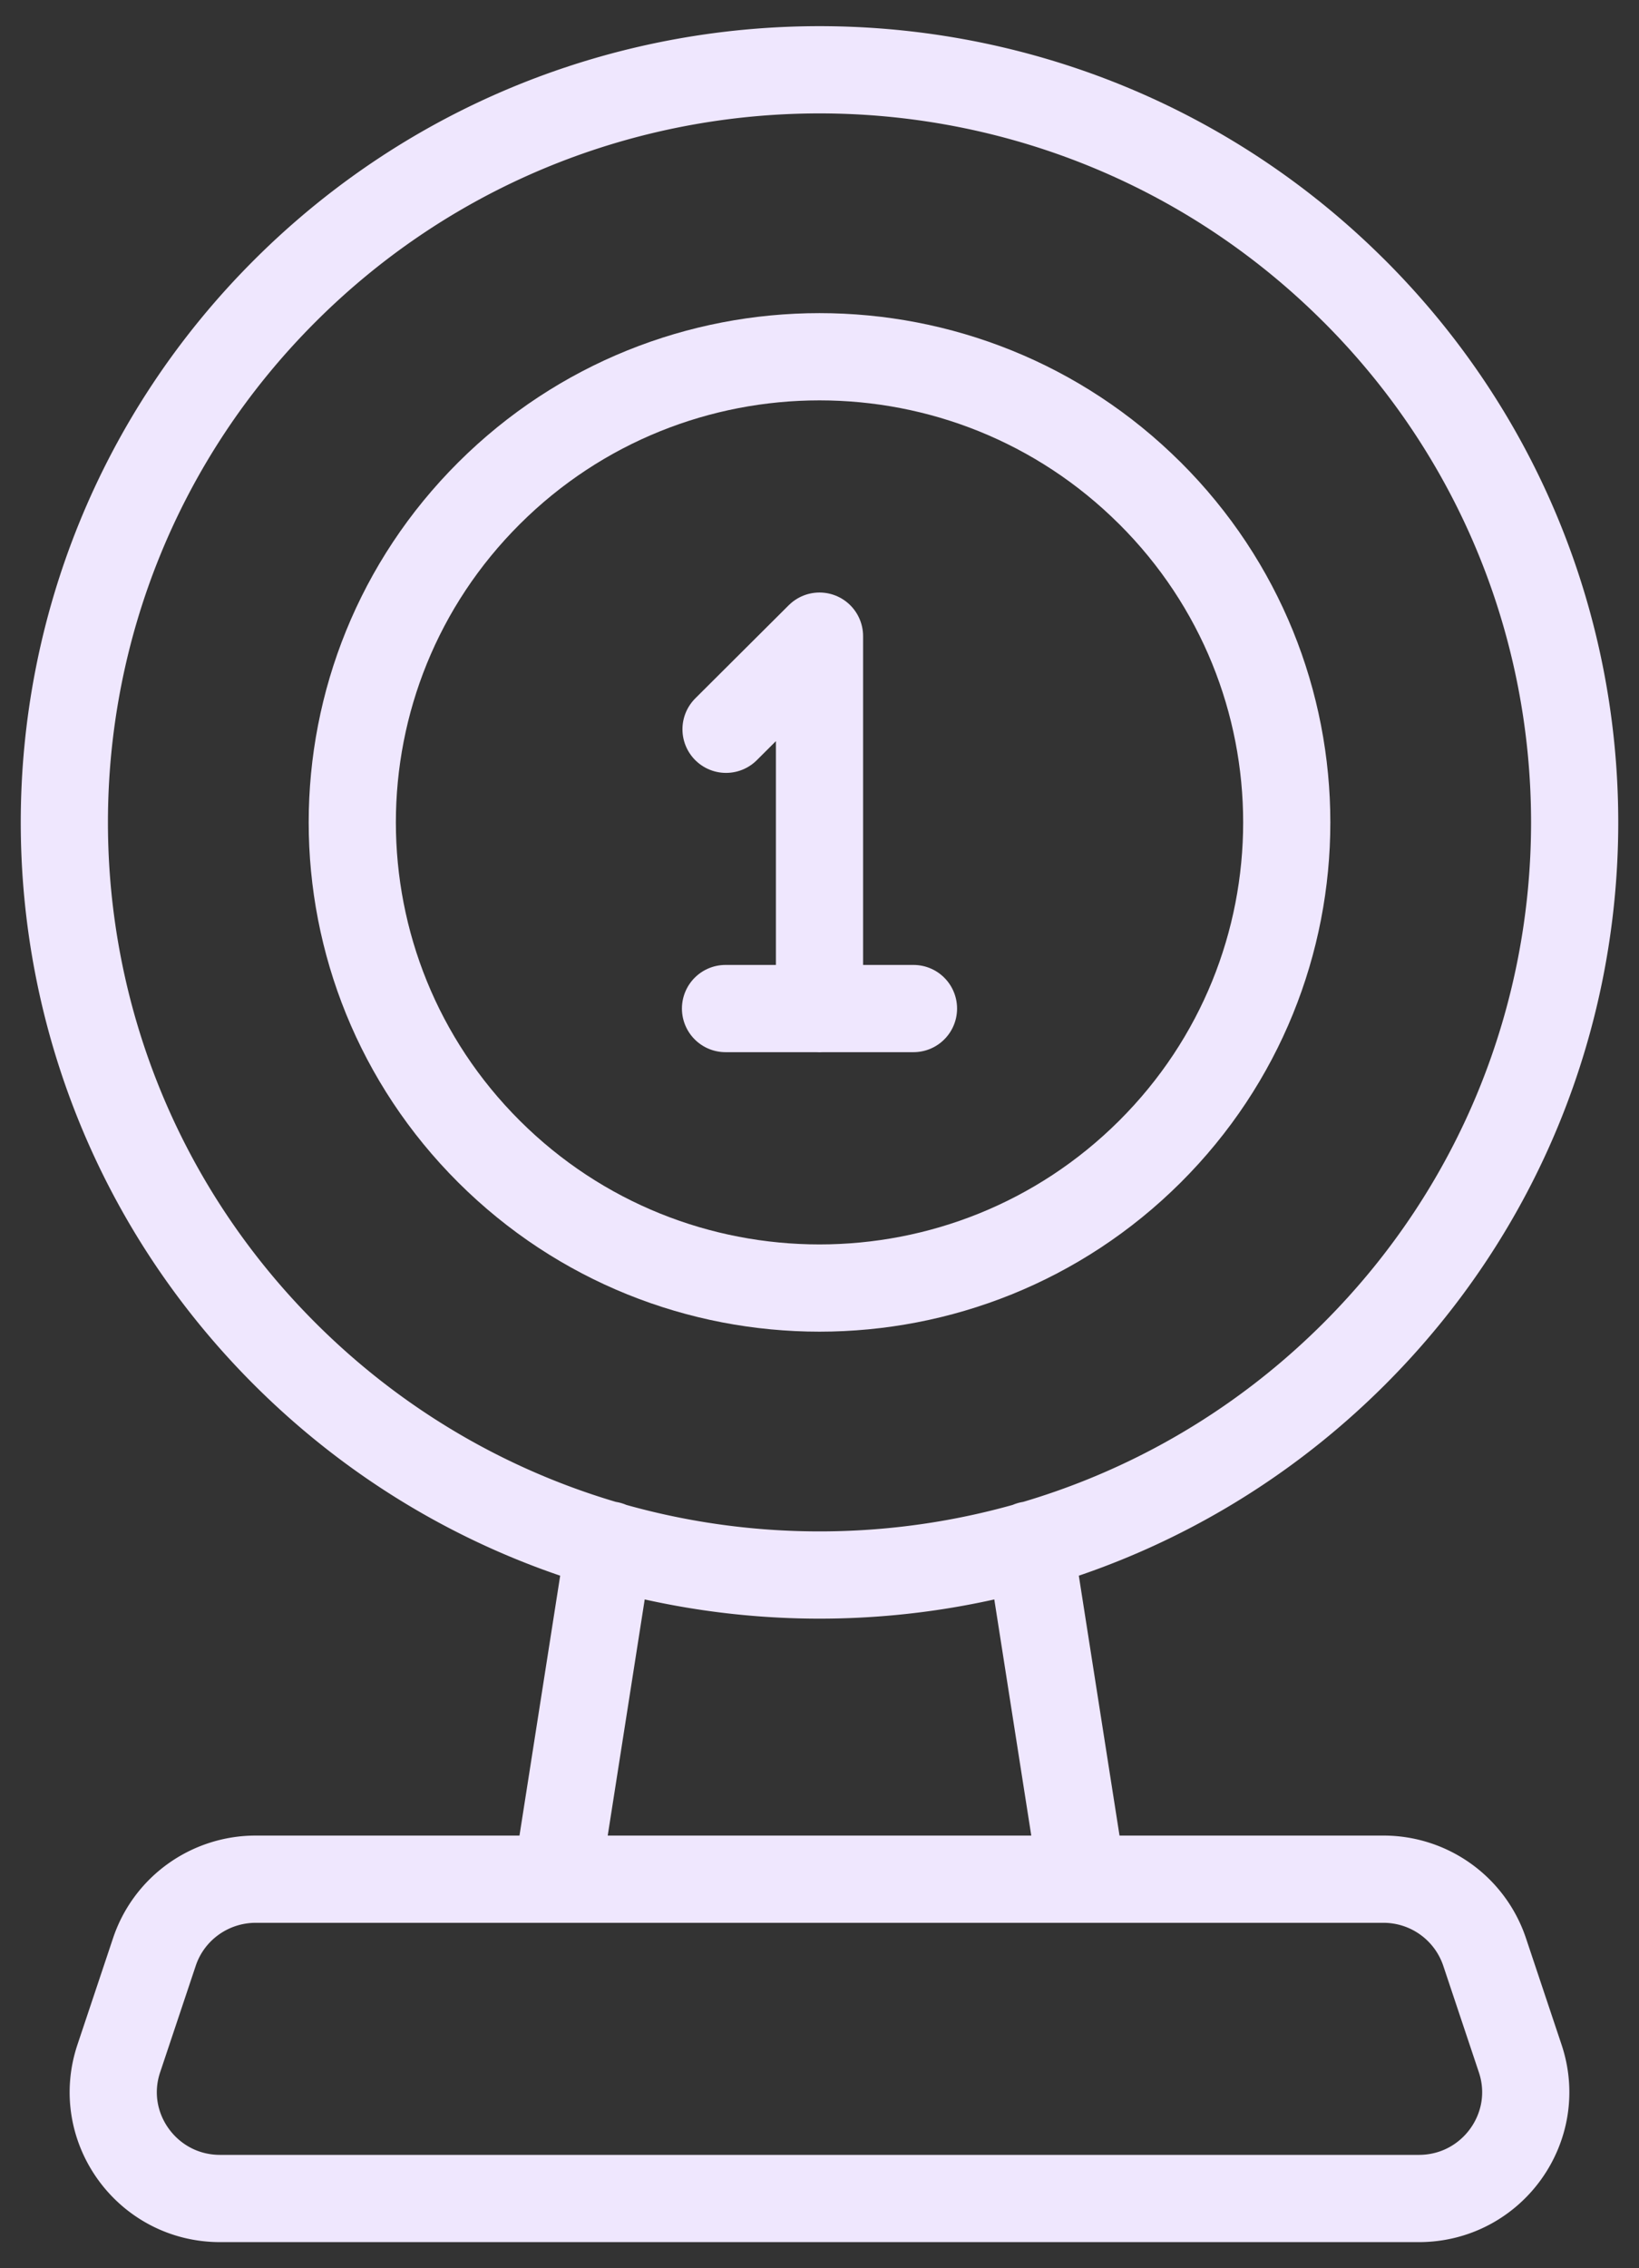 <svg xmlns="http://www.w3.org/2000/svg" width="47" height="65"><rect width="100%" height="100%" fill="#333333" stroke="none"/><g fill="none" fill-rule="evenodd"><g stroke="#EFE7FE" stroke-linecap="round" stroke-linejoin="round" stroke-width="2.5"><path d="M32.974 14.131c5.233 5.211 5.233 13.66 0 18.871-5.232 5.211-13.716 5.211-18.948 0-5.232-5.211-5.232-13.66 0-18.87 5.232-5.212 13.716-5.212 18.948 0"/><path d="M20.82 20.898l2.68-2.669v10.675m-2.695-.003h5.39"/><path d="M38.813 8.317c8.456 8.422 8.456 22.077 0 30.5-8.457 8.422-22.168 8.422-30.625 0-8.457-8.423-8.457-22.078 0-30.5 8.457-8.423 22.168-8.423 30.624 0m.855 45.533H7.333c-1.317 0-2.49.839-2.906 2.086l-1.02 3.05C2.745 60.96 4.222 63 6.31 63h34.377c2.091 0 3.568-2.04 2.906-4.014l-1.02-3.05a3.058 3.058 0 00-2.906-2.086h0zm-8.633 0l-1.501-9.577M15.966 53.85l1.501-9.577"/></g><path d="M-13-4h73v73h-73z"/></g></svg>
